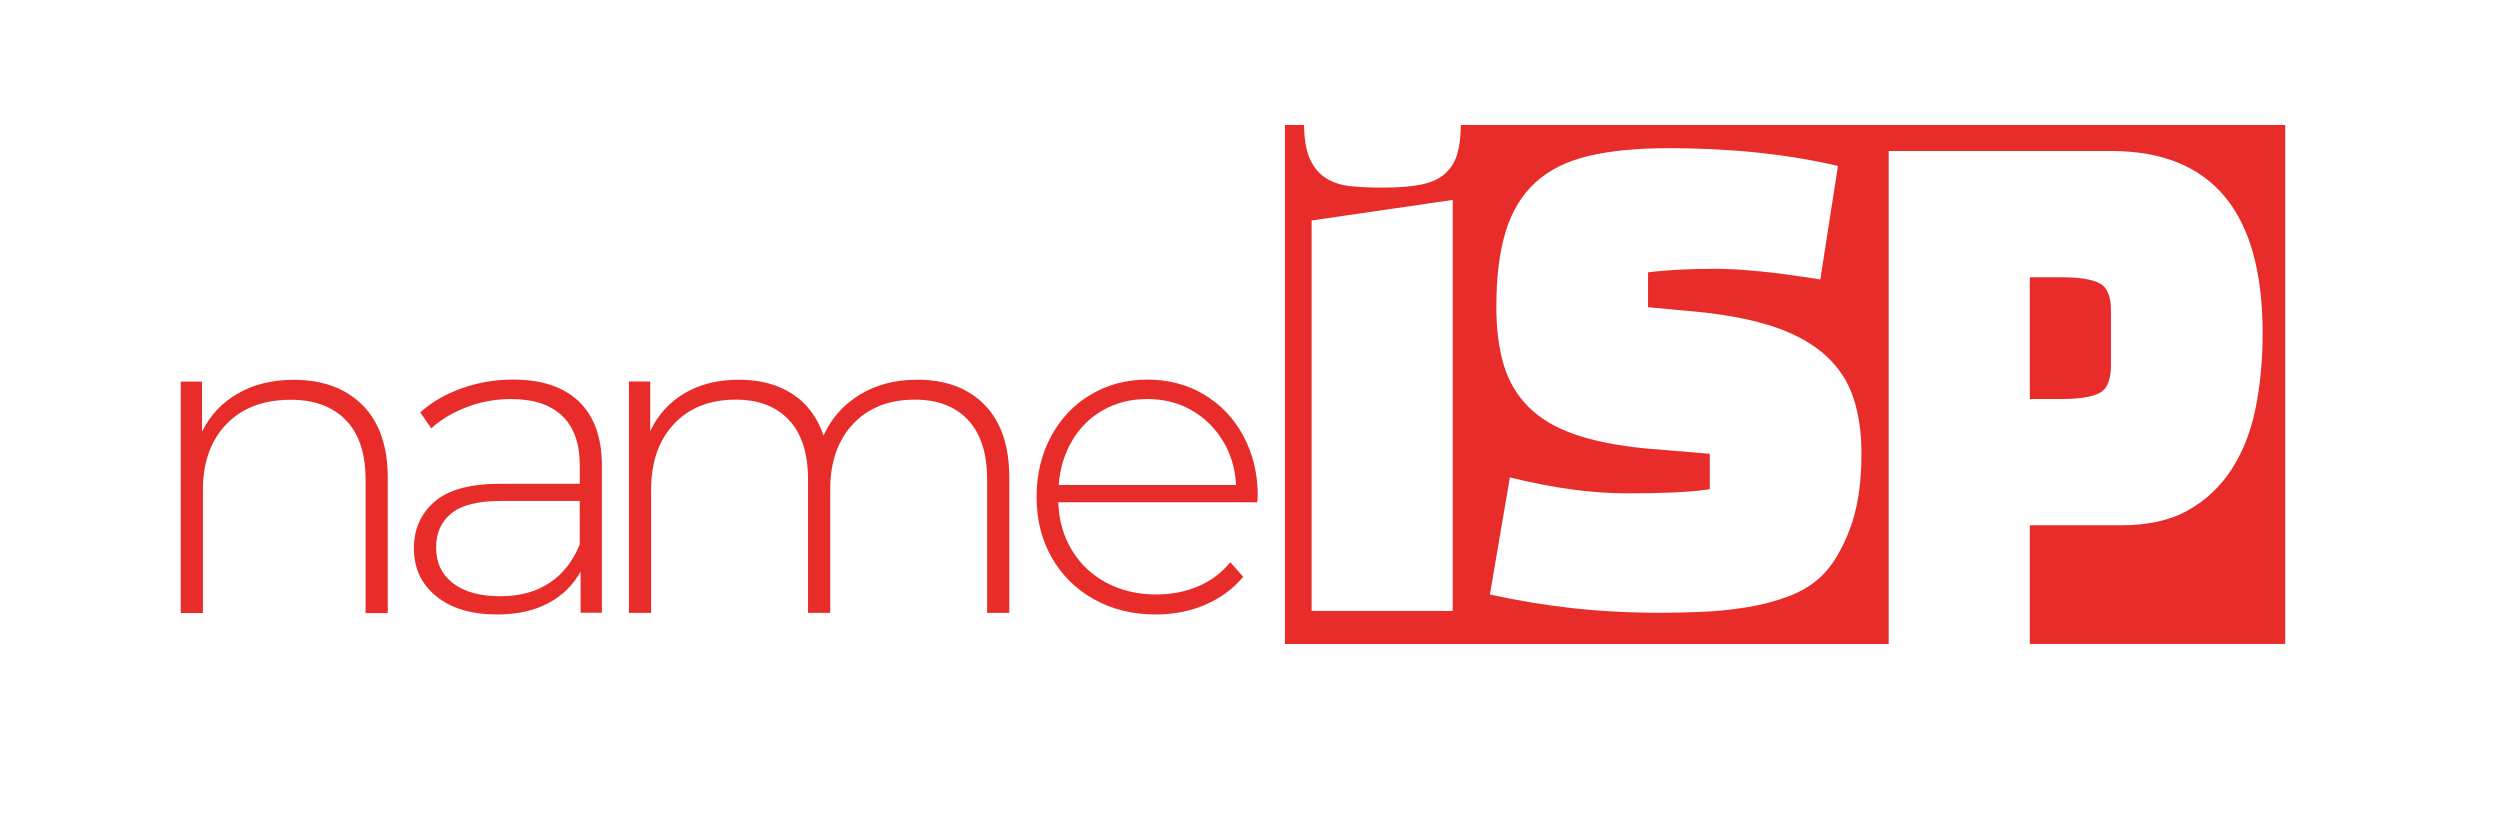 <?xml version="1.0" encoding="UTF-8"?>
<!-- Generator: Adobe Illustrator 23.0.1, SVG Export Plug-In . SVG Version: 6.00 Build 0)  -->
<svg version="1.1" id="Layer_1" xmlns="http://www.w3.org/2000/svg" xmlns:xlink="http://www.w3.org/1999/xlink" x="0px" y="0px" viewBox="0 0 425.2 141.73" style="enable-background:new 0 0 425.2 141.73;" xml:space="preserve">
<style type="text/css">
	.st0{fill:#E82C2A;}
</style>
<g>
	<g>
		<g>
			<path class="st0" d="M61.65,68.9c2.87,2.87,4.3,6.99,4.3,12.37v23h-3.77V81.56c0-4.42-1.12-7.79-3.35-10.1     c-2.24-2.31-5.37-3.47-9.39-3.47c-4.62,0-8.27,1.38-10.93,4.15c-2.66,2.76-4,6.48-4,11.16v20.96h-3.77V64.9h3.62v8.52     c1.36-2.76,3.38-4.93,6.07-6.48c2.69-1.56,5.87-2.34,9.54-2.34C54.89,64.6,58.79,66.03,61.65,68.9z"/>
		</g>
		<g>
			<path class="st0" d="M98.45,68.28c2.61,2.49,3.92,6.15,3.92,10.97v24.96h-3.62v-7.01c-1.26,2.31-3.09,4.11-5.5,5.39     c-2.41,1.28-5.3,1.92-8.67,1.92c-4.37,0-7.83-1.03-10.37-3.09c-2.54-2.06-3.81-4.77-3.81-8.14c0-3.27,1.17-5.92,3.51-7.95     c2.34-2.04,6.07-3.05,11.2-3.05h13.5v-3.17c0-3.67-0.99-6.46-2.98-8.37c-1.99-1.91-4.89-2.87-8.71-2.87     c-2.61,0-5.11,0.45-7.5,1.36c-2.39,0.91-4.41,2.11-6.07,3.62l-1.88-2.71c1.96-1.76,4.32-3.13,7.09-4.11     c2.76-0.98,5.65-1.47,8.67-1.47C92.09,64.54,95.84,65.79,98.45,68.28z M93.44,99.15c2.29-1.51,4.01-3.69,5.16-6.56V85.2H85.18     c-3.87,0-6.67,0.7-8.41,2.11c-1.73,1.41-2.6,3.34-2.6,5.81c0,2.56,0.95,4.59,2.87,6.07c1.91,1.48,4.6,2.22,8.07,2.22     C88.37,101.41,91.15,100.66,93.44,99.15z"/>
		</g>
		<g>
			<path class="st0" d="M167.48,68.88c2.79,2.87,4.18,6.99,4.18,12.36v23h-3.77V81.54c0-4.42-1.08-7.79-3.24-10.1     c-2.16-2.31-5.18-3.47-9.05-3.47c-4.42,0-7.93,1.38-10.52,4.15c-2.59,2.76-3.88,6.48-3.88,11.16v20.96h-3.77V81.54     c0-4.42-1.08-7.79-3.24-10.1c-2.16-2.31-5.18-3.47-9.05-3.47c-4.42,0-7.93,1.38-10.52,4.15c-2.59,2.76-3.88,6.48-3.88,11.16     v20.96h-3.77V64.88h3.62v8.44c1.31-2.76,3.25-4.91,5.84-6.44c2.59-1.53,5.67-2.3,9.24-2.3c3.57,0,6.6,0.8,9.08,2.41     c2.49,1.61,4.26,3.97,5.32,7.09c1.31-2.91,3.35-5.23,6.14-6.94c2.79-1.71,6.04-2.56,9.76-2.56     C160.85,64.58,164.69,66.01,167.48,68.88z"/>
		</g>
		<g>
			<path class="st0" d="M213.84,85.43h-33.85c0.1,3.07,0.88,5.79,2.34,8.18c1.46,2.39,3.43,4.24,5.92,5.54     c2.49,1.31,5.29,1.96,8.41,1.96c2.56,0,4.94-0.46,7.12-1.39c2.19-0.93,4.01-2.3,5.47-4.11l2.19,2.49     c-1.71,2.06-3.86,3.64-6.45,4.75c-2.59,1.11-5.39,1.66-8.41,1.66c-3.92,0-7.41-0.85-10.48-2.56c-3.07-1.71-5.47-4.07-7.2-7.09     s-2.6-6.46-2.6-10.33c0-3.82,0.82-7.25,2.45-10.29c1.63-3.04,3.88-5.42,6.75-7.12c2.86-1.71,6.08-2.56,9.65-2.56     c3.57,0,6.77,0.84,9.61,2.53c2.84,1.68,5.08,4.03,6.71,7.05c1.63,3.02,2.45,6.43,2.45,10.25L213.84,85.43z M187.68,69.71     c-2.21,1.23-3.98,2.97-5.31,5.2c-1.33,2.24-2.1,4.76-2.3,7.58h30.16c-0.15-2.81-0.9-5.33-2.26-7.54     c-1.36-2.21-3.14-3.95-5.35-5.2c-2.21-1.26-4.7-1.88-7.46-1.88C192.38,67.86,189.89,68.48,187.68,69.71z"/>
		</g>
	</g>
	<g>
		<path class="st0" d="M248.47,21.26c-0.03,1.91-0.22,3.52-0.59,4.83c-0.4,1.4-1.1,2.54-2.1,3.44c-1,0.89-2.35,1.51-4.05,1.86    c-1.7,0.35-3.88,0.52-6.55,0.52c-1.93,0-3.72-0.08-5.35-0.23c-1.63-0.15-3.05-0.6-4.25-1.34c-1.2-0.74-2.13-1.84-2.8-3.32    c-0.63-1.39-0.95-3.32-0.99-5.76h-3.25v88.27h102.69V25.68h37.8c17.2,0,25.8,10.33,25.8,30.99c0,4.55-0.4,8.8-1.2,12.76    c-0.8,3.95-2.15,7.4-4.05,10.35c-1.9,2.95-4.37,5.28-7.4,6.99c-3.04,1.72-6.82,2.57-11.35,2.57h-15.6v20.18h43.44V21.26H248.47z     M247.08,103.91h-24V37.5l24-3.5V103.91z M314.6,90.05c-1.33,3.49-2.93,6.13-4.8,7.94c-1.54,1.47-3.43,2.63-5.7,3.47    c-2.27,0.84-4.67,1.46-7.2,1.86c-2.53,0.4-5.08,0.65-7.65,0.75s-4.88,0.15-6.95,0.15c-5.2,0-10.2-0.27-15-0.8    c-4.8-0.54-9.43-1.31-13.9-2.31l3.4-19.91c7.33,1.81,13.96,2.71,19.9,2.71c3,0,5.65-0.05,7.95-0.15s4.35-0.28,6.15-0.55v-6.03    L280,76.28c-4.87-0.47-8.93-1.27-12.2-2.41c-3.27-1.14-5.88-2.7-7.85-4.68c-1.97-1.98-3.37-4.36-4.2-7.14    c-0.83-2.78-1.25-6.05-1.25-9.8c0-5.16,0.53-9.47,1.6-12.92c1.07-3.45,2.77-6.23,5.1-8.35c2.33-2.11,5.35-3.6,9.05-4.47    c3.7-0.87,8.22-1.31,13.55-1.31c10.6,0,20.2,1.01,28.8,3.02l-3,19.31c-7.47-1.21-13.43-1.81-17.9-1.81c-4.47,0-8.27,0.2-11.4,0.6    v5.93l8.6,0.8c5.27,0.54,9.67,1.43,13.2,2.66c3.53,1.24,6.38,2.87,8.55,4.88c2.17,2.01,3.7,4.39,4.6,7.14    c0.9,2.75,1.35,5.9,1.35,9.45C316.6,82.28,315.93,86.57,314.6,90.05z"/>
		<path class="st0" d="M359.03,62.16v-9.4c0-2.39-0.65-3.92-1.95-4.59s-3.42-1.01-6.35-1.01h-5.5v20.7h5.5    c2.93,0,5.05-0.34,6.35-1.01S359.03,64.62,359.03,62.16z"/>
	</g>
</g>
</svg>